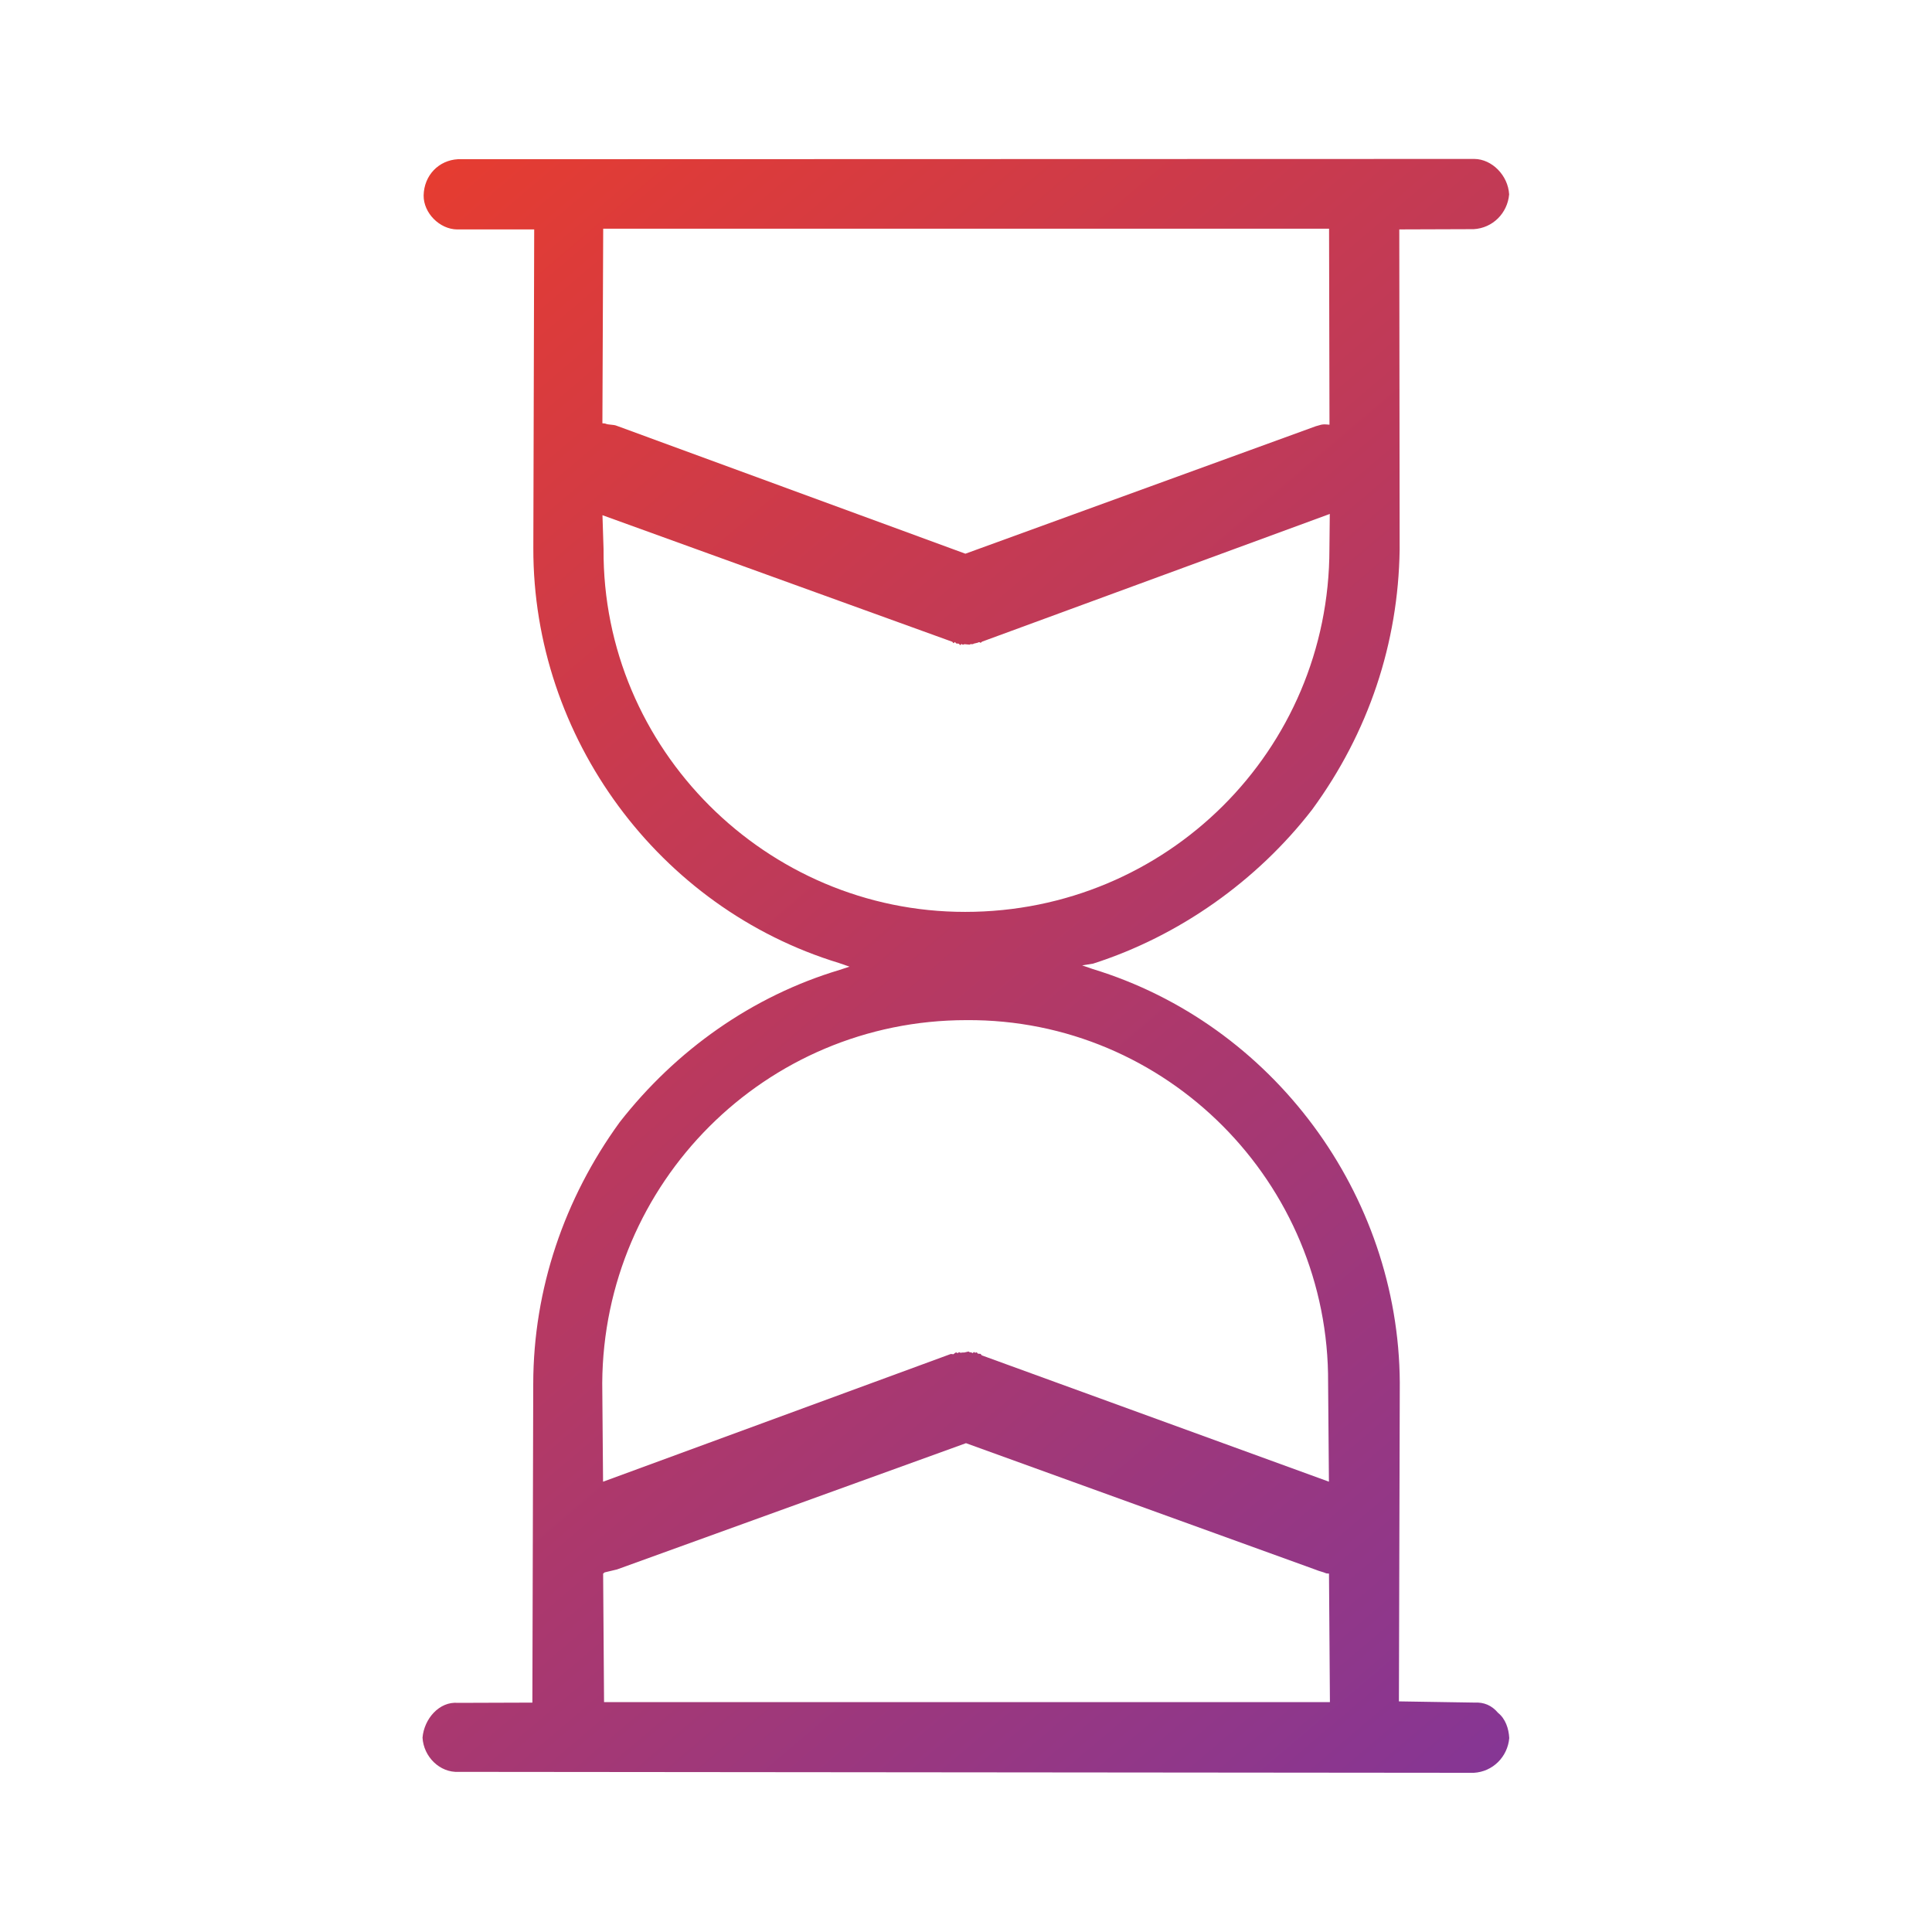 <?xml version="1.0" encoding="UTF-8" standalone="no"?>
<!DOCTYPE svg PUBLIC "-//W3C//DTD SVG 1.1//EN" "http://www.w3.org/Graphics/SVG/1.1/DTD/svg11.dtd">
<svg width="100%" height="100%" viewBox="0 0 75 75" version="1.1" xmlns="http://www.w3.org/2000/svg" xmlns:xlink="http://www.w3.org/1999/xlink" xml:space="preserve" xmlns:serif="http://www.serif.com/" style="fill-rule:evenodd;clip-rule:evenodd;stroke-linejoin:round;stroke-miterlimit:2;">
    <g id="Page-1" serif:id="Page 1" transform="matrix(0.25,0,0,0.25,0,0)">
        <rect x="0" y="0" width="300" height="300" style="fill:none;"/>
        <g transform="matrix(-190.073,-226.52,-226.52,190.073,245.01,263.262)">
            <path d="M0.996,-0.068C1.002,-0.06 1.001,-0.049 0.993,-0.042C0.986,-0.036 0.974,-0.037 0.968,-0.044L0.942,-0.075L0.814,0.033C0.738,0.097 0.627,0.104 0.544,0.05L0.539,0.047L0.541,0.052C0.56,0.096 0.564,0.145 0.554,0.192C0.542,0.24 0.516,0.283 0.478,0.315L0.35,0.423L0.375,0.453C0.382,0.46 0.38,0.472 0.373,0.479C0.365,0.485 0.353,0.484 0.347,0.476L0.004,0.068C-0.002,0.06 -0.001,0.049 0.006,0.042C0.01,0.039 0.015,0.037 0.02,0.038C0.025,0.038 0.029,0.04 0.032,0.044L0.058,0.074L0.186,-0.034C0.262,-0.097 0.373,-0.104 0.456,-0.05L0.461,-0.047L0.458,-0.052C0.44,-0.096 0.436,-0.146 0.446,-0.192C0.458,-0.241 0.484,-0.283 0.521,-0.315L0.65,-0.423L0.625,-0.453C0.619,-0.461 0.62,-0.472 0.627,-0.479C0.635,-0.485 0.647,-0.484 0.653,-0.477L0.996,-0.068ZM0.835,-0.042C0.837,-0.041 0.838,-0.039 0.84,-0.038L0.841,-0.037L0.919,-0.103L0.674,-0.395L0.595,-0.329L0.596,-0.328C0.598,-0.326 0.598,-0.325 0.599,-0.323L0.666,-0.139L0.835,-0.042ZM0.79,0.005L0.804,-0.006L0.635,-0.104C0.635,-0.104 0.634,-0.104 0.634,-0.104L0.634,-0.105L0.633,-0.105C0.633,-0.105 0.633,-0.105 0.633,-0.105C0.632,-0.106 0.632,-0.106 0.632,-0.106L0.631,-0.106C0.631,-0.107 0.631,-0.107 0.631,-0.107C0.631,-0.107 0.63,-0.107 0.63,-0.108L0.628,-0.11C0.628,-0.11 0.628,-0.11 0.628,-0.11C0.628,-0.111 0.627,-0.111 0.627,-0.112L0.626,-0.114C0.626,-0.115 0.625,-0.115 0.625,-0.115L0.625,-0.116L0.559,-0.299L0.545,-0.287C0.464,-0.219 0.454,-0.099 0.522,-0.018C0.589,0.062 0.71,0.073 0.79,0.005ZM0.455,0.287C0.535,0.219 0.546,0.099 0.478,0.018C0.411,-0.063 0.29,-0.073 0.21,-0.005L0.17,0.028L0.338,0.125C0.339,0.125 0.339,0.125 0.339,0.125C0.34,0.126 0.34,0.126 0.34,0.126C0.34,0.126 0.341,0.126 0.341,0.126C0.341,0.127 0.342,0.127 0.342,0.127L0.342,0.128C0.343,0.128 0.343,0.129 0.344,0.129L0.345,0.131C0.346,0.132 0.346,0.133 0.347,0.133C0.347,0.133 0.347,0.134 0.347,0.134C0.347,0.134 0.348,0.134 0.348,0.135L0.348,0.135L0.348,0.136C0.348,0.136 0.348,0.136 0.348,0.136C0.348,0.136 0.349,0.137 0.349,0.137L0.415,0.32L0.455,0.287ZM0.378,0.351L0.378,0.35C0.377,0.348 0.376,0.346 0.375,0.344L0.308,0.161L0.139,0.063C0.137,0.062 0.136,0.061 0.134,0.06L0.133,0.059L0.081,0.102L0.326,0.394L0.378,0.351Z" style="fill:url(#_Linear1);fill-rule:nonzero;"/>
        </g>
    </g>
    <defs>
        <linearGradient id="_Linear1" x1="0" y1="0" x2="1" y2="0" gradientUnits="userSpaceOnUse" gradientTransform="matrix(1,5.55112e-17,5.55112e-17,-1,0,-2.15427e-05)"><stop offset="0" style="stop-color:rgb(133,54,149);stop-opacity:1"/><stop offset="0" style="stop-color:rgb(133,54,149);stop-opacity:1"/><stop offset="1" style="stop-color:rgb(230,60,48);stop-opacity:1"/><stop offset="1" style="stop-color:rgb(230,60,48);stop-opacity:1"/></linearGradient>
    </defs>
</svg>
